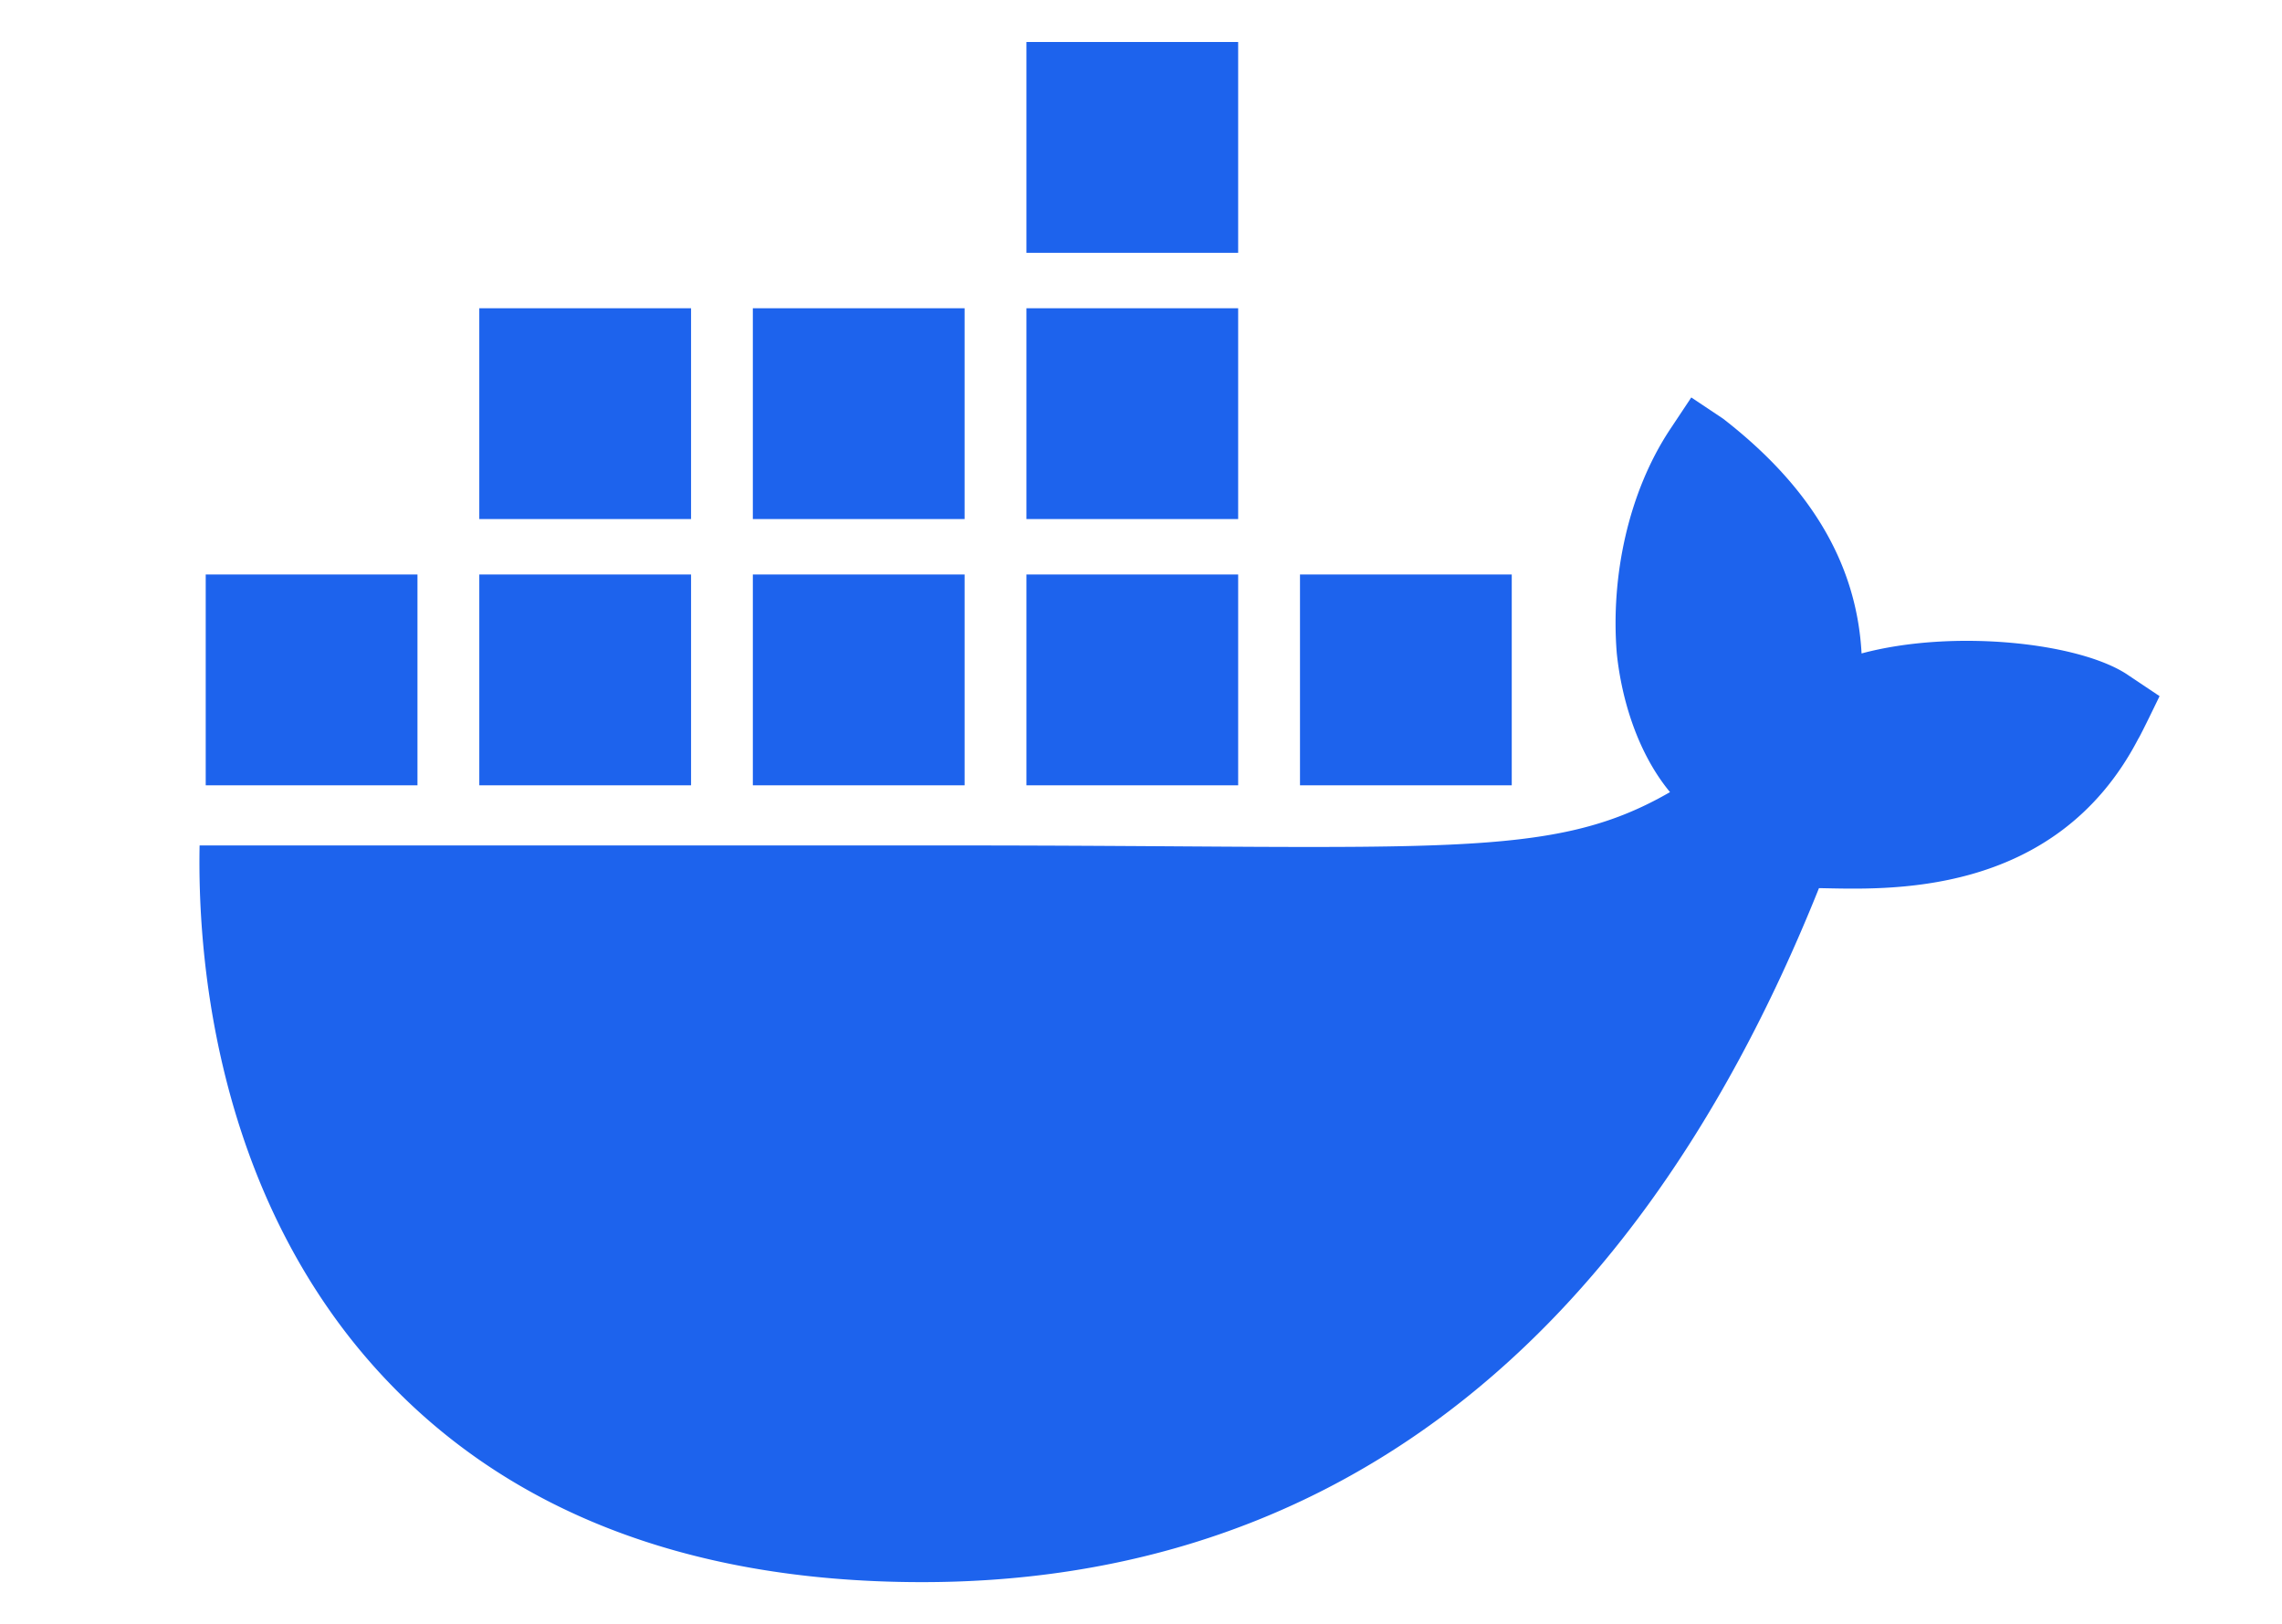 <svg xmlns="http://www.w3.org/2000/svg" width="163" height="116" viewBox="245 162 163 116" fill="none"><path d="M396.977 210.195c-3.433-2.301-12.452-3.283-19.008-1.524-.352-6.501-3.723-11.98-9.883-16.761l-2.28-1.523-1.52 2.286c-2.987 4.513-4.247 10.529-3.801 15.998.352 3.37 1.528 7.156 3.801 9.904-8.533 4.928-16.401 3.809-51.24 3.809h-53.789c-.156 7.832 1.108 22.894 10.73 35.156a43.33 43.33 0 0 0 3.494 3.927c7.824 7.799 19.645 13.518 37.321 13.533 26.967.025 50.07-14.486 64.125-49.567 4.624.074 16.833.825 22.808-10.667.146-.193 1.52-3.046 1.52-3.046l-2.278-1.523v-.002Zm-102.616-7.161h-15.126v15.056h15.126v-15.056Zm19.538 0h-15.125v15.056h15.125v-15.056Zm19.541 0h-15.125v15.056h15.125v-15.056Zm19.542 0h-15.126v15.056h15.126v-15.056Zm-78.163 0h-15.125v15.056h15.125v-15.056Zm19.542-19.016h-15.126v15.056h15.126v-15.056Zm19.538 0h-15.125v15.056h15.125v-15.056Zm19.541 0h-15.125v15.056h15.125v-15.056Zm0-19.018h-15.125v15.056h15.125V165Z" fill="#1D63ED"/></svg>